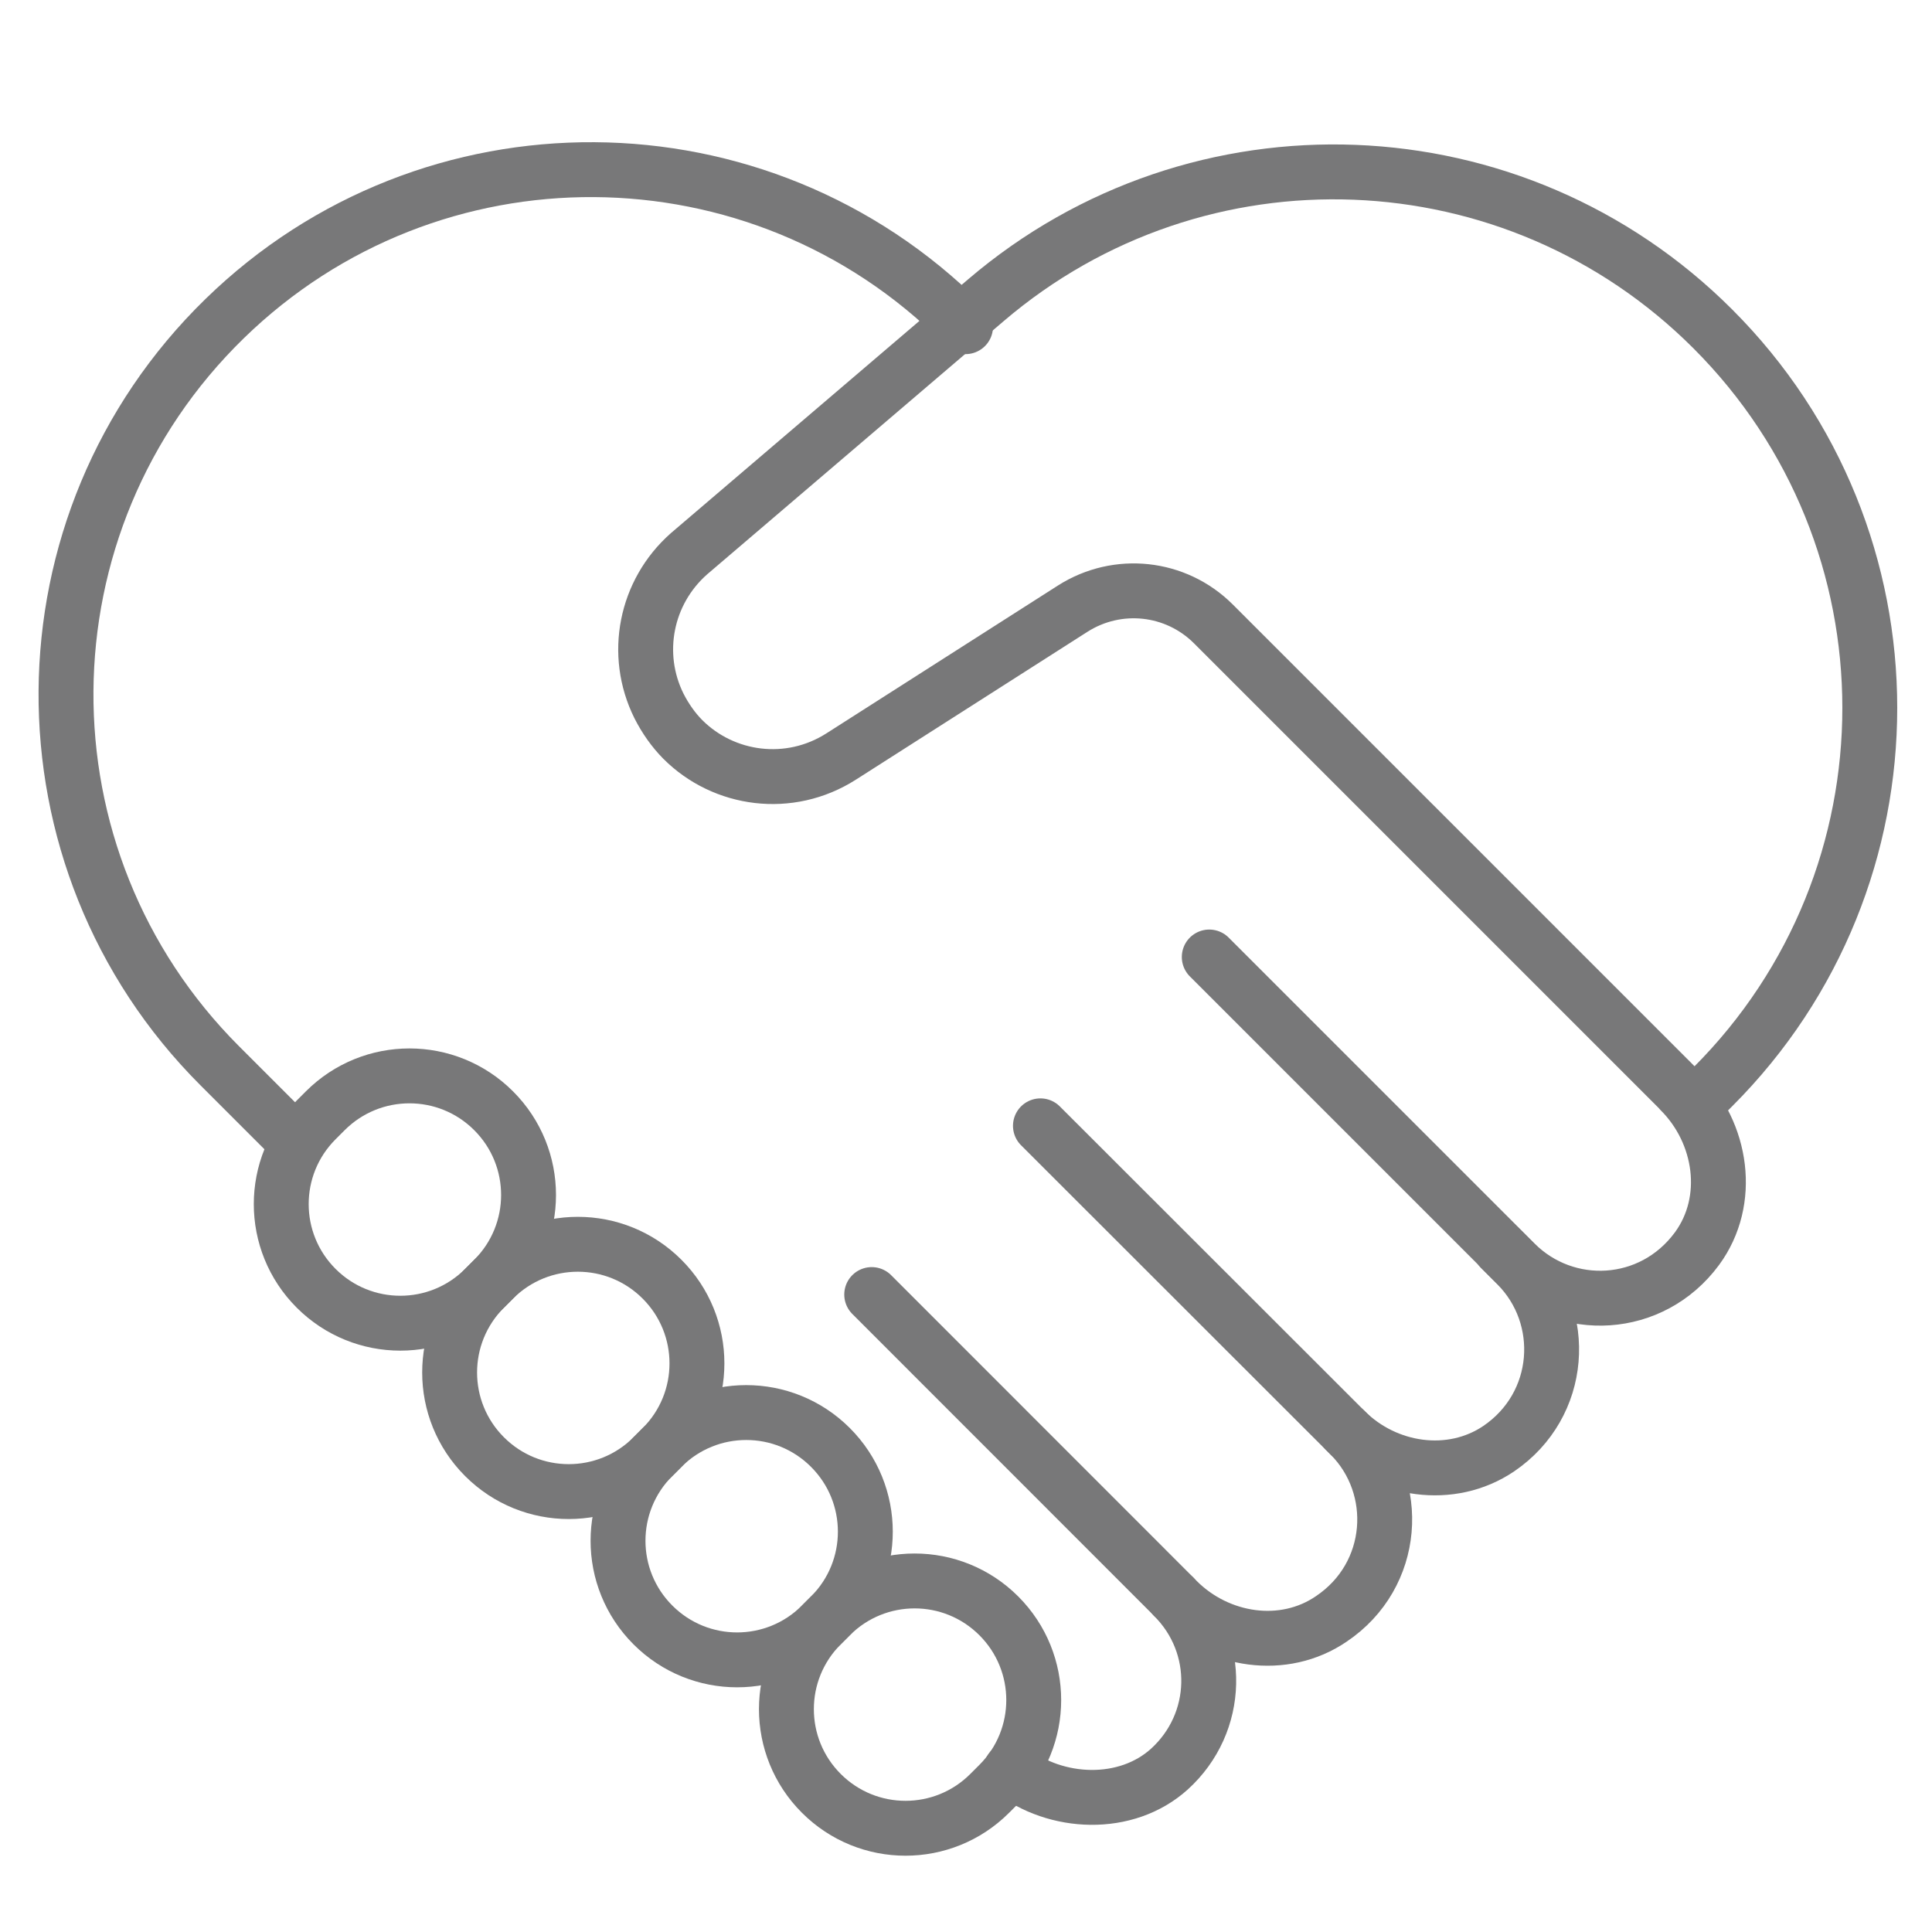<?xml version="1.0" encoding="UTF-8"?>
<svg xmlns="http://www.w3.org/2000/svg" id="Layer_1" data-name="Layer 1" width="176" height="176" viewBox="0 0 176 176">
  <defs>
    <style>
      .cls-1 {
        fill: none;
        stroke: #787879;
        stroke-linecap: round;
        stroke-linejoin: round;
        stroke-width: 5px;
      }
    </style>
  </defs>
  <g>
    <path class="cls-1" d="M136.7,113.76l1.47,1.47c4.71,4.71,4.21,12.76-1.64,16.74-4.35,2.94-10.28,2.04-13.98-1.66l.42.42c4.71,4.71,4.2,12.78-1.68,16.74-4.35,2.98-10.3,2.06-14.04-1.68l-.34-.34c4.41,4.4,4.25,11.5-.38,15.71-3.93,3.55-10.32,3.3-14.44.06"></path>
    <line class="cls-1" x1="122.97" y1="130.73" x2="94.78" y2="102.56"></line>
    <line class="cls-1" x1="106.92" y1="145.45" x2="79.41" y2="117.93"></line>
    <path class="cls-1" d="M26.97,104.04l-6.95-6.95C1.17,78.24,1.37,47.62,20.47,29.02h0c18.74-18.26,48.68-18.06,67.19.44l.3.3"></path>
  </g>
  <path class="cls-1" d="M110.16,87.18l27.88,27.88c4.62,4.62,12.42,4.29,16.55-1.31,3.21-4.37,2.3-10.55-1.54-14.38l1.31,1.31,1.67-1.67c19.07-19.07,19.07-49.98,0-69.05h0c-18.02-18.02-46.86-19.15-66.23-2.6l-27.04,23.09c-3.95,3.49-5.07,9.15-2.73,13.86.59,1.16,1.32,2.19,2.17,3.05,3.74,3.74,9.71,4.56,14.42,1.56l21.11-13.48c4.08-2.59,9.38-2.02,12.8,1.39l43.84,43.84"></path>
  <path class="cls-1" d="M74.82,148.03l.83-.83c4.24-4.24,11.1-4.24,15.34,0h0c4.24,4.24,4.24,11.1,0,15.34l-.83.83c-4.24,4.24-11.1,4.24-15.34,0h0c-4.24-4.24-4.24-11.1,0-15.34Z"></path>
  <path class="cls-1" d="M59.48,132.69l.83-.83c4.24-4.24,11.1-4.24,15.34,0h0c4.24,4.24,4.24,11.1,0,15.34l-.83.83c-4.24,4.24-11.1,4.24-15.34,0h0c-4.24-4.24-4.24-11.1,0-15.34Z"></path>
  <path class="cls-1" d="M44.14,117.36l.83-.83c4.24-4.24,11.1-4.24,15.34,0h0c4.24,4.24,4.24,11.1,0,15.34l-.83.83c-4.24,4.24-11.1,4.24-15.34,0h0c-4.24-4.24-4.24-11.1,0-15.34Z"></path>
  <path class="cls-1" d="M28.8,102.02l.83-.83c4.24-4.24,11.1-4.24,15.34,0h0c4.24,4.24,4.24,11.1,0,15.34l-.83.83c-4.24,4.24-11.1,4.24-15.34,0h0c-4.24-4.24-4.24-11.1,0-15.34Z"></path>
</svg>
